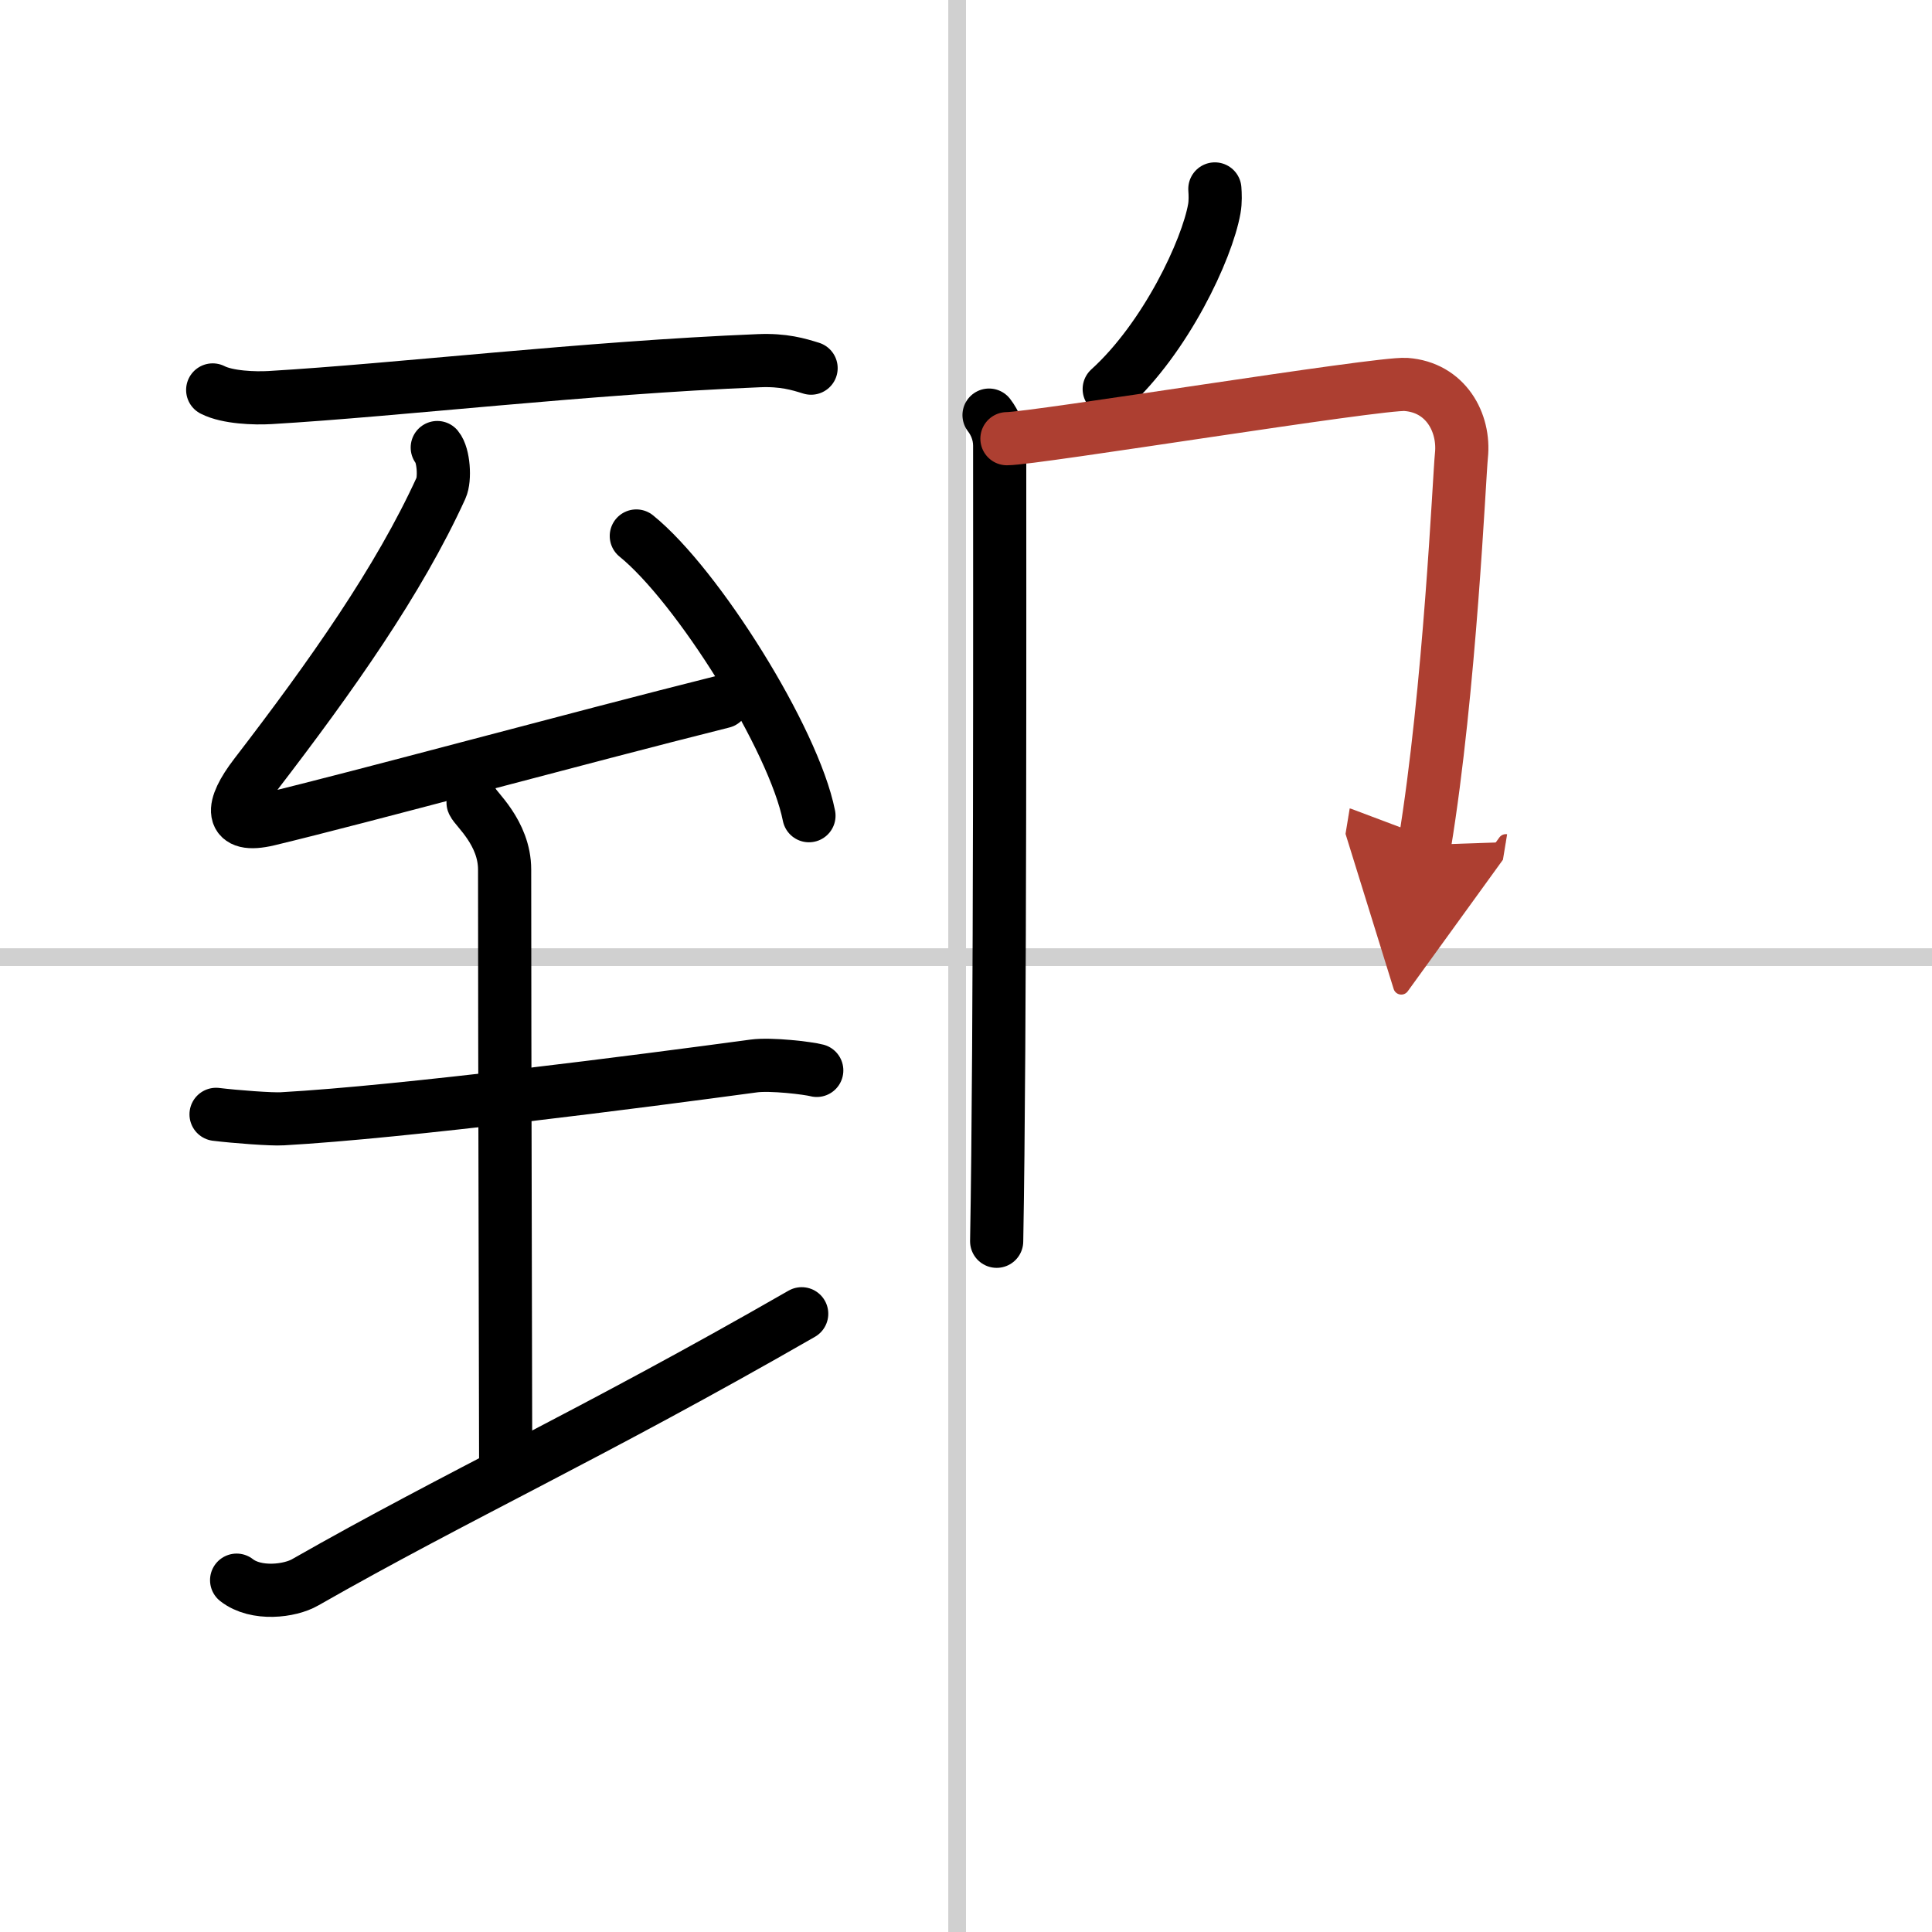 <svg width="400" height="400" viewBox="0 0 109 109" xmlns="http://www.w3.org/2000/svg"><defs><marker id="a" markerWidth="4" orient="auto" refX="1" refY="5" viewBox="0 0 10 10"><polyline points="0 0 10 5 0 10 1 5" fill="#ad3f31" stroke="#ad3f31"/></marker></defs><g fill="none" stroke="#000" stroke-linecap="round" stroke-linejoin="round" stroke-width="3"><rect width="100%" height="100%" fill="#fff" stroke="#fff"/><line x1="54" x2="54" y2="109" stroke="#d0d0d0" stroke-width="1"/><line x2="109" y1="54" y2="54" stroke="#d0d0d0" stroke-width="1"/><path d="M12,22c0.84,0.43,2.38,0.48,3.23,0.43C22.5,22,33,20.75,42.81,20.35c1.4-0.06,2.24,0.2,2.95,0.42"/><path d="m24.67 25.25c0.36 0.43 0.45 1.77 0.21 2.29-2.38 5.21-6.16 10.57-10.48 16.19-1.39 1.81-1.49 3.03 0.74 2.5 5.21-1.25 17.42-4.58 25.64-6.64"/><path d="m35.9 30.24c3.44 2.78 8.88 11.45 9.74 15.78"/><path d="m12.19 62.87c1.06 0.13 3.15 0.29 3.74 0.25 6.82-0.38 20.32-2.13 26.6-2.98 0.97-0.13 3.06 0.12 3.55 0.25"/><path d="m26.69 45.28c0.12 0.33 1.78 1.7 1.78 3.78 0 10.44 0.06 30.44 0.06 33.83"/><path d="m13.35 89.15c1.1 0.86 3.01 0.62 3.87 0.12 8.68-4.95 16.09-8.3 28.01-15.15"/><path d="m68.54 10.66c0.02 0.28 0.04 0.72-0.03 1.11-0.41 2.32-2.74 7.29-5.93 10.18"/><path d="m55.8 23.42c0.33 0.43 0.6 1.02 0.6 1.73 0 7.23 0.04 33.51-0.17 44.88"/><path d="m56.81 24.75c1.55 0 21-3.17 22.51-3.06 2.24 0.16 3.33 2.15 3.13 4.02-0.12 1.15-0.64 13.19-2.08 21.96" marker-end="url(#a)" stroke="#ad3f31"/></g></svg>
